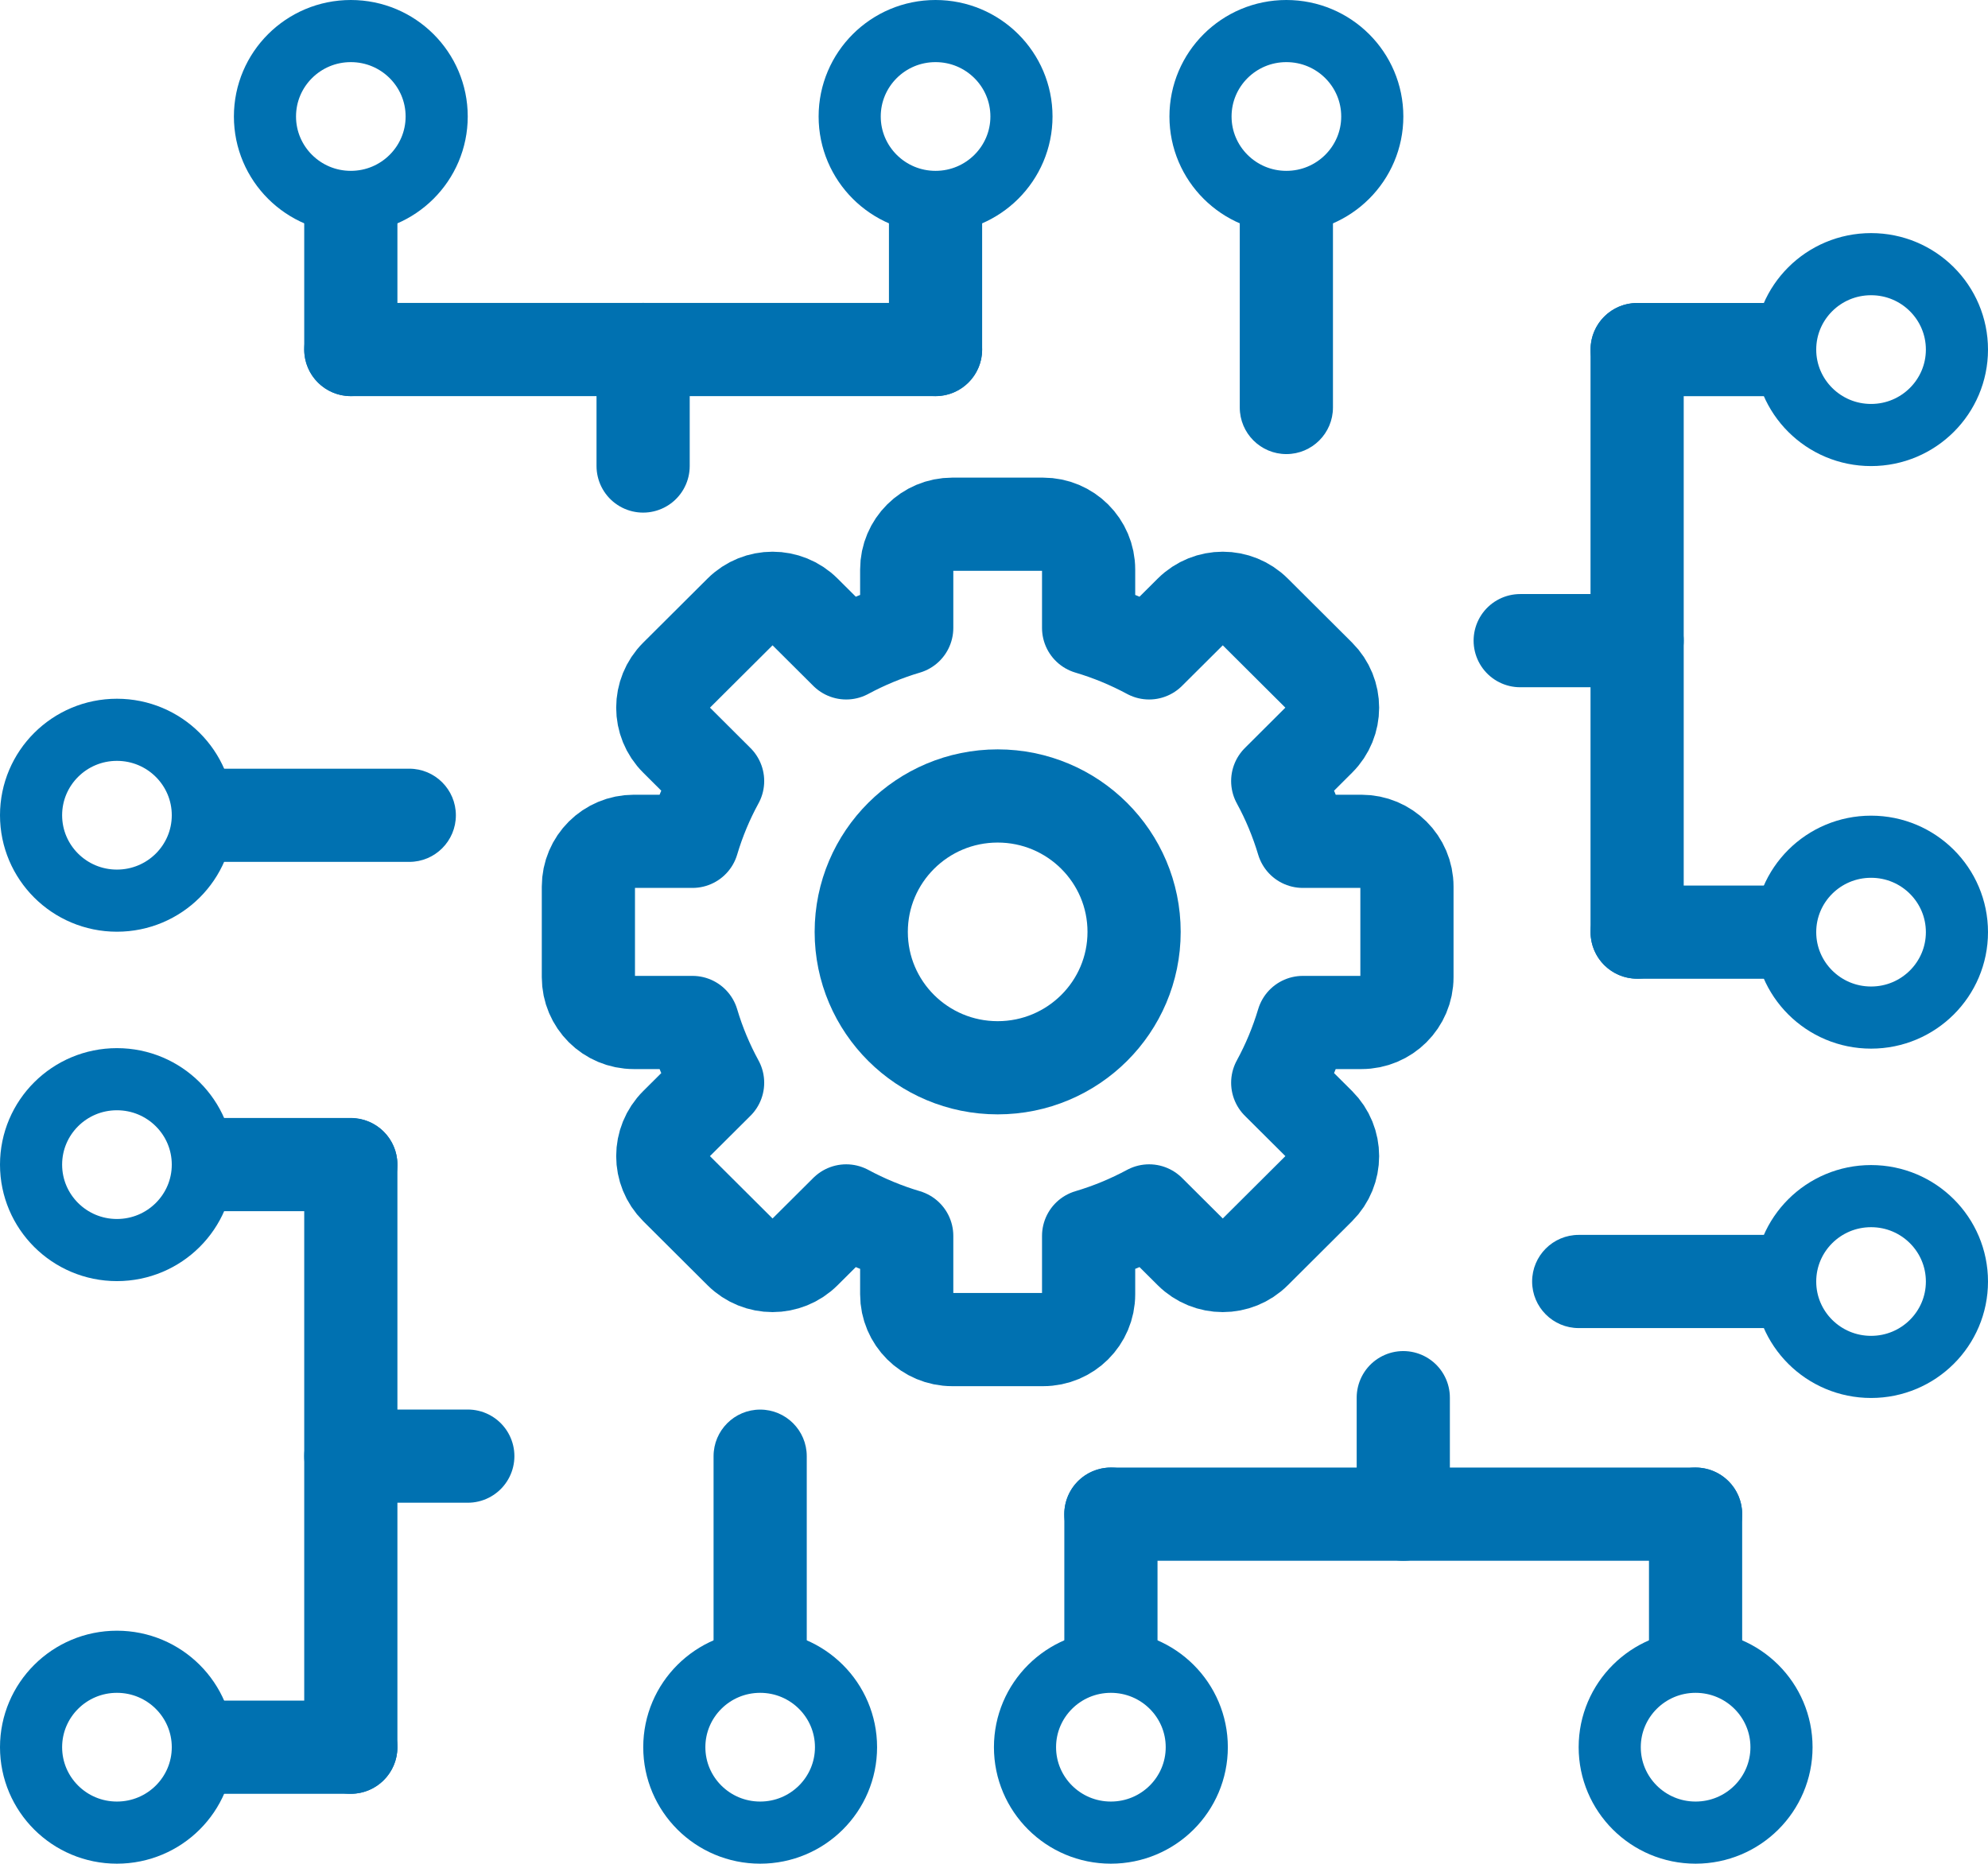 <svg xmlns="http://www.w3.org/2000/svg" width="32" height="30" viewBox="0 0 32 30" fill="none"><path d="M14.595 9.167C14.595 8.764 14.923 8.438 15.327 8.438H16.791C17.195 8.438 17.523 8.764 17.523 9.167V10.107C17.864 10.208 18.19 10.344 18.497 10.509L19.165 9.844C19.451 9.559 19.914 9.559 20.2 9.844L21.235 10.875C21.521 11.16 21.521 11.622 21.235 11.906L20.567 12.572C20.734 12.877 20.869 13.202 20.971 13.542H21.915C22.319 13.542 22.647 13.868 22.647 14.271V15.729C22.647 16.132 22.319 16.458 21.915 16.458H20.971C20.869 16.798 20.734 17.122 20.567 17.428L21.235 18.093C21.521 18.378 21.521 18.84 21.235 19.125L20.2 20.156C19.914 20.441 19.451 20.441 19.165 20.156L18.497 19.491C18.19 19.656 17.864 19.792 17.523 19.893V20.833C17.523 21.236 17.195 21.562 16.791 21.562H15.327C14.923 21.562 14.595 21.236 14.595 20.833V19.893C14.254 19.792 13.928 19.656 13.621 19.491L12.953 20.156C12.667 20.441 12.204 20.441 11.918 20.156L10.883 19.125C10.597 18.84 10.597 18.378 10.883 18.093L11.551 17.428C11.384 17.122 11.248 16.798 11.147 16.458H10.203C9.798 16.458 9.471 16.132 9.471 15.729V14.271C9.471 13.868 9.798 13.542 10.203 13.542H11.147C11.248 13.202 11.384 12.877 11.551 12.572L10.883 11.906C10.597 11.622 10.597 11.16 10.883 10.875L11.918 9.844C12.204 9.559 12.667 9.559 12.953 9.844L13.621 10.509C13.928 10.344 14.254 10.208 14.595 10.107V9.167Z" stroke="#0071B1" stroke-width="1.5" stroke-linecap="round" stroke-linejoin="round"></path><path d="M18.255 15C18.255 16.208 17.272 17.187 16.059 17.187C14.846 17.187 13.863 16.208 13.863 15C13.863 13.792 14.846 12.812 16.059 12.812C17.272 12.812 18.255 13.792 18.255 15Z" stroke="#0071B1" stroke-width="1.5" stroke-linecap="round" stroke-linejoin="round"></path><path d="M5.647 5.626H15.059" stroke="#0071B1" stroke-width="1.5" stroke-linecap="round"></path><path d="M10.352 5.626V7.501" stroke="#0071B1" stroke-width="1.5" stroke-linecap="round"></path><path d="M6.397 3.751V3.001H4.897V3.751H6.397ZM4.897 5.626C4.897 6.04 5.233 6.376 5.647 6.376C6.062 6.376 6.397 6.04 6.397 5.626H4.897ZM4.897 3.751V5.626H6.397V3.751H4.897Z" fill="#0071B1"></path><path d="M15.809 3.751V3.001H14.309V3.751H15.809ZM14.309 5.626C14.309 6.04 14.644 6.376 15.059 6.376C15.473 6.376 15.809 6.04 15.809 5.626H14.309ZM14.309 3.751V5.626H15.809V3.751H14.309Z" fill="#0071B1"></path><path d="M16.442 1.875C16.442 2.632 15.824 3.25 15.059 3.25C14.294 3.25 13.677 2.632 13.677 1.875C13.677 1.117 14.294 0.5 15.059 0.5C15.824 0.5 16.442 1.117 16.442 1.875Z" stroke="#0071B1"></path><path d="M7.029 1.875C7.029 2.632 6.412 3.25 5.647 3.25C4.882 3.25 4.265 2.632 4.265 1.875C4.265 1.117 4.882 0.5 5.647 0.5C6.412 0.5 7.029 1.117 7.029 1.875Z" stroke="#0071B1"></path><path d="M26.352 5.627L26.352 15.002" stroke="#0071B1" stroke-width="1.5" stroke-linecap="round"></path><path d="M26.352 10.312L24.47 10.312" stroke="#0071B1" stroke-width="1.5" stroke-linecap="round"></path><path d="M28.235 6.377L28.985 6.377L28.985 4.877L28.235 4.877L28.235 6.377ZM26.353 4.877C25.939 4.877 25.603 5.213 25.603 5.627C25.603 6.041 25.939 6.377 26.353 6.377L26.353 4.877ZM28.235 4.877L26.353 4.877L26.353 6.377L28.235 6.377L28.235 4.877Z" fill="#0071B1"></path><path d="M28.235 15.754L28.985 15.754L28.985 14.254L28.235 14.254L28.235 15.754ZM26.353 14.254C25.939 14.254 25.603 14.59 25.603 15.004C25.603 15.419 25.939 15.754 26.353 15.754L26.353 14.254ZM28.235 14.254L26.353 14.254L26.353 15.754L28.235 15.754L28.235 14.254Z" fill="#0071B1"></path><path d="M30.118 16.379C29.352 16.379 28.735 15.761 28.735 15.004C28.735 14.246 29.352 13.629 30.118 13.629C30.883 13.629 31.5 14.246 31.5 15.004C31.5 15.761 30.883 16.379 30.118 16.379Z" stroke="#0071B1"></path><path d="M30.118 7.002C29.352 7.002 28.735 6.384 28.735 5.627C28.735 4.869 29.352 4.252 30.118 4.252C30.883 4.252 31.5 4.869 31.5 5.627C31.5 6.384 30.883 7.002 30.118 7.002Z" stroke="#0071B1"></path><path d="M27.293 24.372L17.881 24.372" stroke="#0071B1" stroke-width="1.5" stroke-linecap="round"></path><path d="M22.588 24.372L22.588 22.497" stroke="#0071B1" stroke-width="1.5" stroke-linecap="round"></path><path d="M26.543 26.247L26.543 26.997L28.043 26.997L28.043 26.247L26.543 26.247ZM28.043 24.372C28.043 23.958 27.707 23.622 27.293 23.622C26.879 23.622 26.543 23.958 26.543 24.372L28.043 24.372ZM28.043 26.247L28.043 24.372L26.543 24.372L26.543 26.247L28.043 26.247Z" fill="#0071B1"></path><path d="M17.132 26.247L17.132 26.997L18.632 26.997L18.632 26.247L17.132 26.247ZM18.632 24.372C18.632 23.958 18.296 23.622 17.882 23.622C17.468 23.622 17.132 23.958 17.132 24.372L18.632 24.372ZM18.632 26.247L18.632 24.372L17.132 24.372L17.132 26.247L18.632 26.247Z" fill="#0071B1"></path><path d="M16.499 28.123C16.499 27.366 17.116 26.748 17.881 26.748C18.647 26.748 19.264 27.366 19.264 28.123C19.264 28.881 18.647 29.498 17.881 29.498C17.116 29.498 16.499 28.881 16.499 28.123Z" stroke="#0071B1"></path><path d="M25.911 28.123C25.911 27.366 26.528 26.748 27.293 26.748C28.059 26.748 28.676 27.366 28.676 28.123C28.676 28.881 28.059 29.498 27.293 29.498C26.528 29.498 25.911 28.881 25.911 28.123Z" stroke="#0071B1"></path><path d="M5.647 28.123L5.647 18.748" stroke="#0071B1" stroke-width="1.5" stroke-linecap="round"></path><path d="M5.647 23.438L7.53 23.438" stroke="#0071B1" stroke-width="1.5" stroke-linecap="round"></path><path d="M3.765 27.373L3.015 27.373L3.015 28.873L3.765 28.873L3.765 27.373ZM5.647 28.873C6.061 28.873 6.397 28.537 6.397 28.123C6.397 27.708 6.061 27.373 5.647 27.373L5.647 28.873ZM3.765 28.873L5.647 28.873L5.647 27.373L3.765 27.373L3.765 28.873Z" fill="#0071B1"></path><path d="M3.765 17.995L3.015 17.995L3.015 19.495L3.765 19.495L3.765 17.995ZM5.647 19.495C6.061 19.495 6.397 19.16 6.397 18.745C6.397 18.331 6.061 17.995 5.647 17.995L5.647 19.495ZM3.765 19.495L5.647 19.495L5.647 17.995L3.765 17.995L3.765 19.495Z" fill="#0071B1"></path><path d="M1.882 17.371C2.648 17.371 3.265 17.988 3.265 18.746C3.265 19.503 2.648 20.121 1.882 20.121C1.117 20.121 0.5 19.503 0.5 18.746C0.5 17.988 1.117 17.371 1.882 17.371Z" stroke="#0071B1"></path><path d="M1.882 26.748C2.648 26.748 3.265 27.366 3.265 28.123C3.265 28.881 2.648 29.498 1.882 29.498C1.117 29.498 0.5 28.881 0.5 28.123C0.5 27.366 1.117 26.748 1.882 26.748Z" stroke="#0071B1"></path><path d="M3.265 13.122C3.265 13.88 2.648 14.497 1.882 14.497C1.117 14.497 0.5 13.88 0.5 13.122C0.5 12.365 1.117 11.747 1.882 11.747C2.648 11.747 3.265 12.365 3.265 13.122Z" stroke="#0071B1"></path><path d="M6.588 13.873C7.002 13.873 7.338 13.537 7.338 13.123C7.338 12.709 7.002 12.373 6.588 12.373V13.873ZM2.823 13.873H6.588V12.373H2.823V13.873Z" fill="#0071B1"></path><path d="M20.706 3.25C19.941 3.25 19.324 2.632 19.324 1.875C19.324 1.117 19.941 0.5 20.706 0.5C21.472 0.5 22.089 1.117 22.089 1.875C22.089 2.632 21.472 3.25 20.706 3.25Z" stroke="#0071B1"></path><path d="M19.956 6.559C19.956 6.973 20.292 7.309 20.706 7.309C21.12 7.309 21.456 6.973 21.456 6.559L19.956 6.559ZM19.956 2.809L19.956 6.559L21.456 6.559L21.456 2.809L19.956 2.809Z" fill="#0071B1"></path><path d="M28.735 20.628C28.735 19.87 29.352 19.253 30.118 19.253C30.883 19.253 31.5 19.87 31.5 20.628C31.5 21.385 30.883 22.002 30.118 22.002C29.352 22.002 28.735 21.385 28.735 20.628Z" stroke="#0071B1"></path><path d="M25.412 19.877C24.998 19.877 24.662 20.213 24.662 20.627C24.662 21.041 24.998 21.377 25.412 21.377L25.412 19.877ZM29.177 19.877L25.412 19.877L25.412 21.377L29.177 21.377L29.177 19.877Z" fill="#0071B1"></path><path d="M12.236 26.748C13.001 26.748 13.618 27.366 13.618 28.123C13.618 28.881 13.001 29.498 12.236 29.498C11.471 29.498 10.854 28.881 10.854 28.123C10.854 27.366 11.471 26.748 12.236 26.748Z" stroke="#0071B1"></path><path d="M12.986 23.439C12.986 23.025 12.65 22.689 12.236 22.689C11.822 22.689 11.486 23.025 11.486 23.439L12.986 23.439ZM12.986 27.189L12.986 23.439L11.486 23.439L11.486 27.189L12.986 27.189Z" fill="#0071B1"></path></svg>